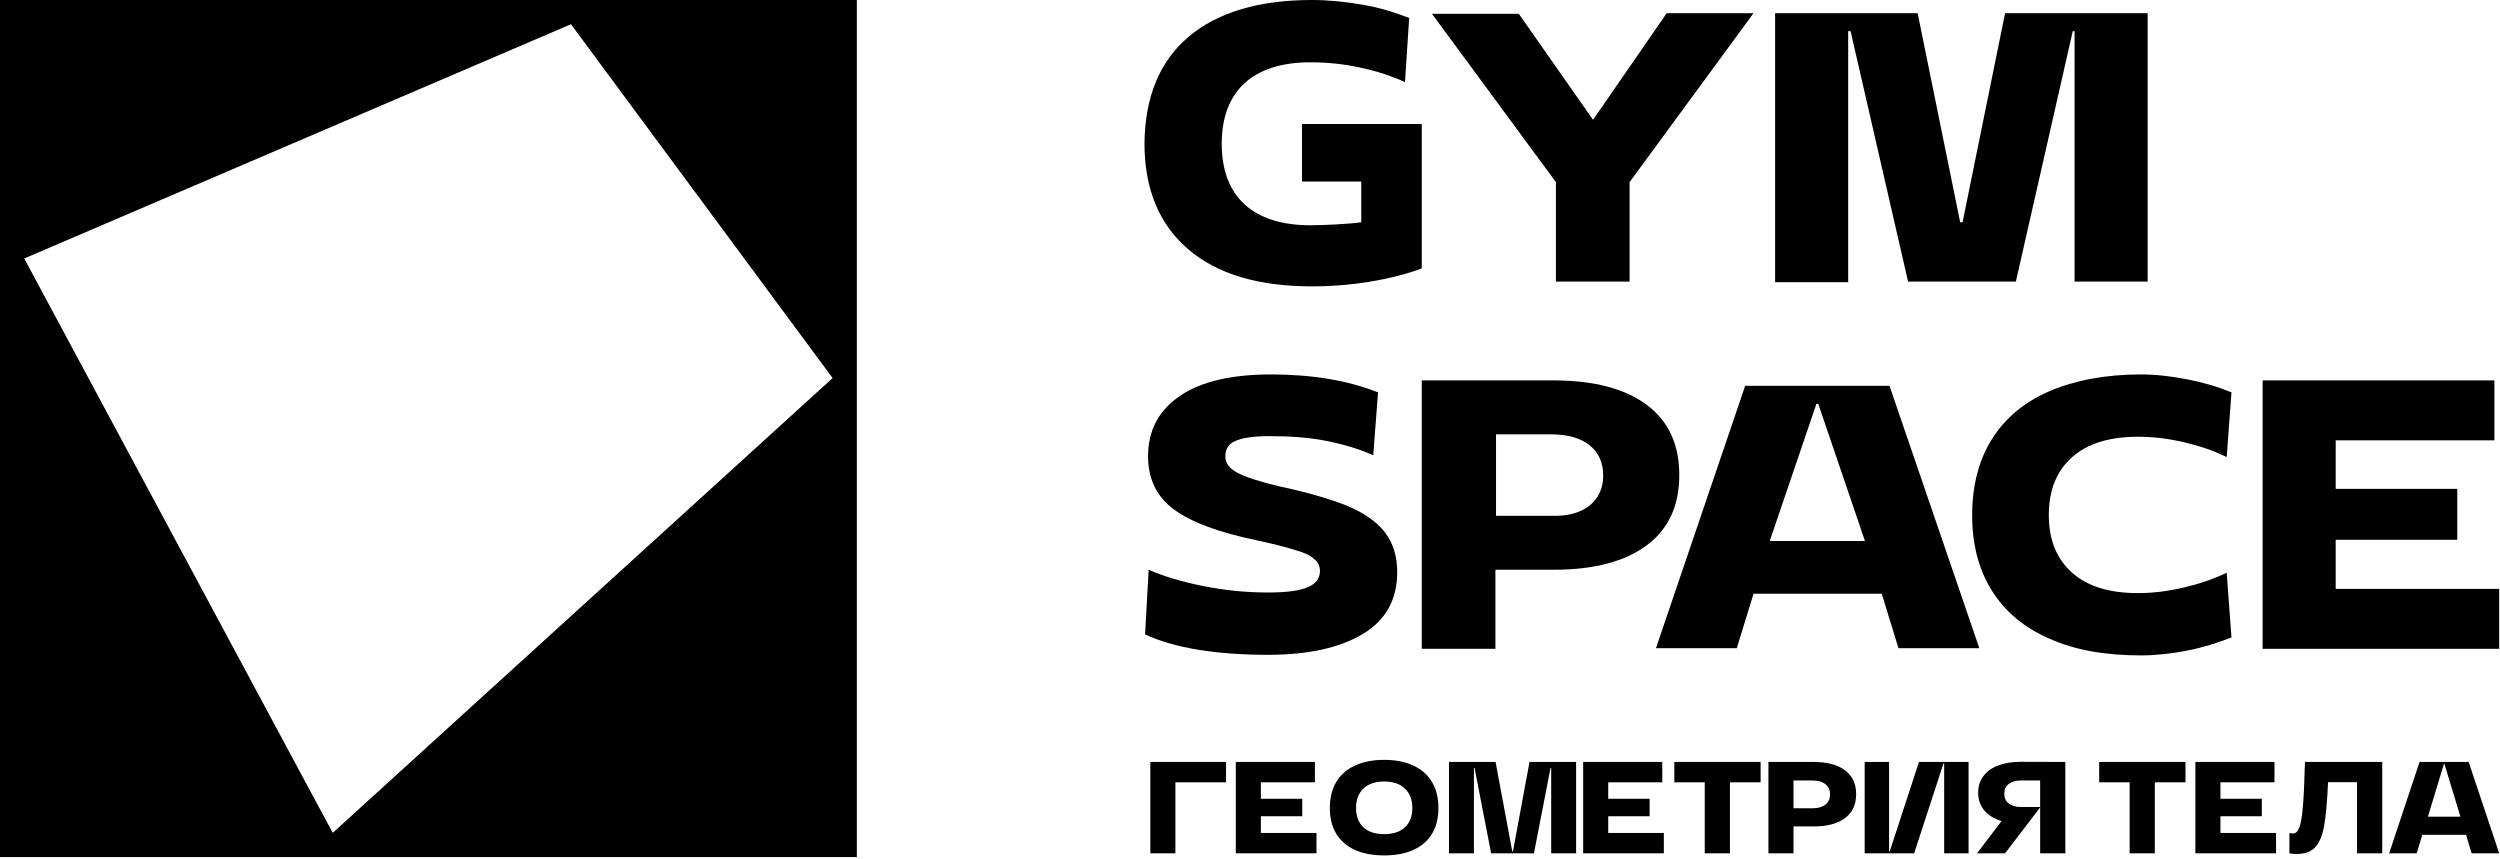 <?xml version="1.0" encoding="UTF-8"?> <svg xmlns="http://www.w3.org/2000/svg" width="797" height="274" viewBox="0 0 797 274" fill="none"> <path d="M0 0V273.241H273.158V0H0ZM106.071 265.515L7.724 82.41L182.02 7.726L265.435 120.525L106.071 265.515Z" fill="black"></path> <path d="M453.256 121.278H495.452C508.244 121.278 518.173 123.952 525.046 129.109C531.92 134.266 535.357 141.714 535.357 151.455C535.357 161.195 531.92 168.644 525.046 173.8C518.173 178.957 508.244 181.631 495.452 181.631H476.741V206.841H453.256V121.278ZM506.717 161.195C509.581 158.903 511.108 155.656 511.108 151.646C511.108 147.444 509.581 144.197 506.717 141.905C503.853 139.613 499.653 138.467 494.497 138.467H476.932V164.442H494.497C499.653 164.633 503.853 163.487 506.717 161.195Z" fill="black"></path> <path d="M422.898 140.57C417.17 139.424 411.06 139.042 404.569 139.042C399.604 139.042 395.977 139.615 393.876 140.57C391.585 141.525 390.631 143.244 390.631 145.536C390.631 147.636 391.967 149.355 394.449 150.692C396.931 152.029 401.514 153.557 408.005 155.085C416.979 156.995 424.044 159.096 429.39 161.197C434.736 163.489 438.745 166.162 441.418 169.6C444.091 173.038 445.428 177.24 445.428 182.396C445.428 191.182 441.8 197.676 434.545 202.068C427.289 206.461 417.17 208.753 404.378 208.753C387.767 208.753 374.592 206.652 365.046 202.259L366.191 181.632C370.965 183.733 376.693 185.452 383.375 186.789C390.058 188.126 396.931 188.89 404.187 188.89C410.106 188.89 414.497 188.317 416.979 187.171C419.652 186.025 420.798 184.306 420.798 182.014C420.798 180.487 420.225 179.15 418.888 178.195C417.743 177.049 415.643 176.094 412.779 175.33C409.915 174.375 405.905 173.42 400.75 172.274C388.721 169.791 379.939 166.544 374.402 162.534C368.865 158.523 366.001 152.793 366.001 145.536C366.001 137.132 369.437 130.829 376.12 126.246C382.802 121.662 392.54 119.37 405.141 119.37C418.316 119.37 429.772 121.28 439.318 125.1L437.791 145.154C433.59 143.244 428.626 141.716 422.898 140.57Z" fill="black"></path> <path d="M556.359 123H602.374L631.013 206.653H605.238L599.892 189.273H559.032L553.686 206.653H527.911L556.359 123ZM594.546 172.466L579.653 128.73H579.08L564.188 172.466H594.546Z" fill="black"></path> <path d="M660.608 182.587C665.572 186.98 672.446 189.081 681.611 189.081C686.193 189.081 690.966 188.508 695.93 187.362C700.895 186.216 705.477 184.688 709.868 182.587L711.396 203.214C707.004 204.933 702.231 206.461 697.267 207.416C692.303 208.371 687.338 208.944 682.565 208.944C671.109 208.944 661.372 207.225 653.353 203.596C645.334 200.158 639.224 195.002 635.023 188.317C630.823 181.632 628.723 173.611 628.723 164.253C628.723 154.894 630.823 146.682 635.023 139.997C639.224 133.312 645.334 128.156 653.353 124.718C661.372 121.28 671.109 119.37 682.565 119.37C687.338 119.37 692.112 119.943 697.076 120.898C702.04 121.853 706.813 123.19 711.396 125.1L709.868 145.727C705.668 143.626 701.086 142.098 696.121 140.952C691.157 139.806 686.384 139.233 681.611 139.233C672.637 139.233 665.572 141.334 660.608 145.727C655.644 150.119 653.162 156.231 653.162 164.253C653.162 172.083 655.644 178.195 660.608 182.587Z" fill="black"></path> <path d="M795.215 121.278V140.377H744.618V155.847H783.377V172.081H744.618V187.742H796.742V206.841H721.325V121.278H795.215Z" fill="black"></path> <path d="M531.347 4.201L507.863 38.197L484.187 4.392H456.502L496.025 58.06V89.764H519.51V58.06L559.032 4.201H531.347Z" fill="black"></path> <path d="M453.065 39.535H415.07V57.87H433.972V70.857C429.962 71.43 421.943 71.812 417.743 71.812C408.578 71.812 401.514 69.52 396.74 65.127C391.967 60.734 389.485 54.241 389.485 45.837C389.485 37.434 391.967 30.94 396.74 26.547C401.514 22.155 408.578 19.863 417.743 19.863C423.28 19.863 428.626 20.436 433.781 21.582C439.127 22.728 443.71 24.256 447.91 26.166L449.247 5.73C444.855 4.011 440.082 2.483 434.545 1.528C429.008 0.573 423.662 0 418.316 0C401.132 0 387.958 4.011 378.793 11.841C369.628 19.672 365.046 30.94 364.855 45.646C364.855 60.352 369.628 71.621 378.793 79.451C388.149 87.473 401.323 91.293 418.316 91.293C439.318 91.293 453.256 85.563 453.256 85.563V39.535H453.065Z" fill="black"></path> <path d="M589.963 9.931H589.199V89.955H565.906V4.201H611.347L624.903 70.856H625.667L639.223 4.201H684.665V89.764H661.371V9.931H660.799L642.66 89.764H608.292L589.963 9.931Z" fill="black"></path> <path d="M771.358 242.908H787.005L796.743 272.038H787.962L786.173 266.129H772.232L770.443 272.038H761.662L771.358 242.908ZM784.383 260.345L779.265 243.491H779.14L774.022 260.345H784.383Z" fill="black"></path> <path d="M732.157 272.246C731.408 272.246 730.645 272.177 729.868 272.038V265.546C730.201 265.657 730.576 265.713 730.992 265.713C731.852 265.713 732.518 265.102 732.989 263.882C733.489 262.661 733.877 260.442 734.154 257.224C734.432 253.978 734.654 249.206 734.82 242.908H759.456V272.038H751.424V249.358H742.186C741.909 255.49 741.492 260.123 740.938 263.258C740.383 266.365 739.439 268.64 738.108 270.082C736.776 271.525 734.792 272.246 732.157 272.246Z" fill="black"></path> <path d="M725.109 242.908V249.4H707.881V254.643H721.072V260.22H707.881V265.546H725.608V272.038H699.891V242.908H725.109Z" fill="black"></path> <path d="M678.922 249.4H669.226V242.908H696.733V249.4H686.954V272.038H678.922V249.4Z" fill="black"></path> <path d="M650.401 272.04V257.392L639.206 272.04H630.259L638.083 261.761C635.725 261.04 633.894 259.902 632.59 258.349C631.286 256.795 630.634 254.922 630.634 252.731C630.634 250.706 631.175 248.958 632.257 247.487C633.339 245.989 634.892 244.852 636.918 244.075C638.971 243.27 641.398 242.868 644.2 242.868L658.432 242.91V272.04H650.401ZM638.957 253.022C638.957 254.354 639.428 255.394 640.372 256.143C641.315 256.892 642.591 257.267 644.2 257.267H650.401V248.819H644.2C642.591 248.819 641.315 249.194 640.372 249.943C639.428 250.664 638.957 251.69 638.957 253.022Z" fill="black"></path> <path d="M627.582 272.038H619.8V243.366H619.592L610.229 272.038H594.457V242.908H602.239V271.414H602.447L611.769 242.908H627.582V272.038Z" fill="black"></path> <path d="M577.757 257.681C579.561 257.681 580.948 257.293 581.919 256.516C582.917 255.739 583.417 254.657 583.417 253.27C583.417 251.855 582.917 250.759 581.919 249.983C580.948 249.206 579.561 248.817 577.757 248.817H571.765V257.681H577.757ZM563.775 242.908H578.132C582.487 242.908 585.844 243.796 588.202 245.572C590.561 247.347 591.74 249.886 591.74 253.187C591.74 256.488 590.561 259.027 588.202 260.802C585.872 262.578 582.515 263.466 578.132 263.466H571.765V272.038H563.775V242.908Z" fill="black"></path> <path d="M543.472 249.4H533.776V242.908H561.283V249.4H551.504V272.038H543.472V249.4Z" fill="black"></path> <path d="M529.933 242.908V249.4H512.704V254.643H525.896V260.22H512.704V265.546H530.432V272.038H504.714V242.908H529.933Z" fill="black"></path> <path d="M470.09 244.822H469.882V272.038H461.934V242.908H476.79L482.117 271.456H482.325L487.61 242.908H502.466V272.038H494.518V244.822H494.309L489.024 272.038H475.375L470.09 244.822Z" fill="black"></path> <path d="M441.303 272.705C437.669 272.705 434.548 272.122 431.94 270.957C429.332 269.764 427.349 268.044 425.989 265.797C424.63 263.522 423.95 260.789 423.95 257.599C423.95 254.381 424.63 251.62 425.989 249.318C427.349 247.015 429.332 245.267 431.94 244.074C434.548 242.854 437.669 242.243 441.303 242.243C444.91 242.243 448.003 242.854 450.583 244.074C453.191 245.267 455.175 247.015 456.534 249.318C457.894 251.62 458.573 254.381 458.573 257.599C458.573 260.789 457.894 263.522 456.534 265.797C455.175 268.044 453.191 269.764 450.583 270.957C448.003 272.122 444.91 272.705 441.303 272.705ZM432.315 257.599C432.315 260.234 433.091 262.287 434.645 263.758C436.226 265.2 438.446 265.922 441.303 265.922C444.133 265.922 446.325 265.2 447.878 263.758C449.46 262.287 450.25 260.234 450.25 257.599C450.25 254.936 449.46 252.869 447.878 251.398C446.325 249.9 444.133 249.151 441.303 249.151C438.446 249.151 436.226 249.9 434.645 251.398C433.091 252.869 432.315 254.936 432.315 257.599Z" fill="black"></path> <path d="M419.191 242.908V249.4H401.963V254.643H415.154V260.22H401.963V265.546H419.69V272.038H393.973V242.908H419.191Z" fill="black"></path> <path d="M366.729 242.908H390.865V249.4H374.719V272.038H366.729V242.908Z" fill="black"></path> </svg> 
